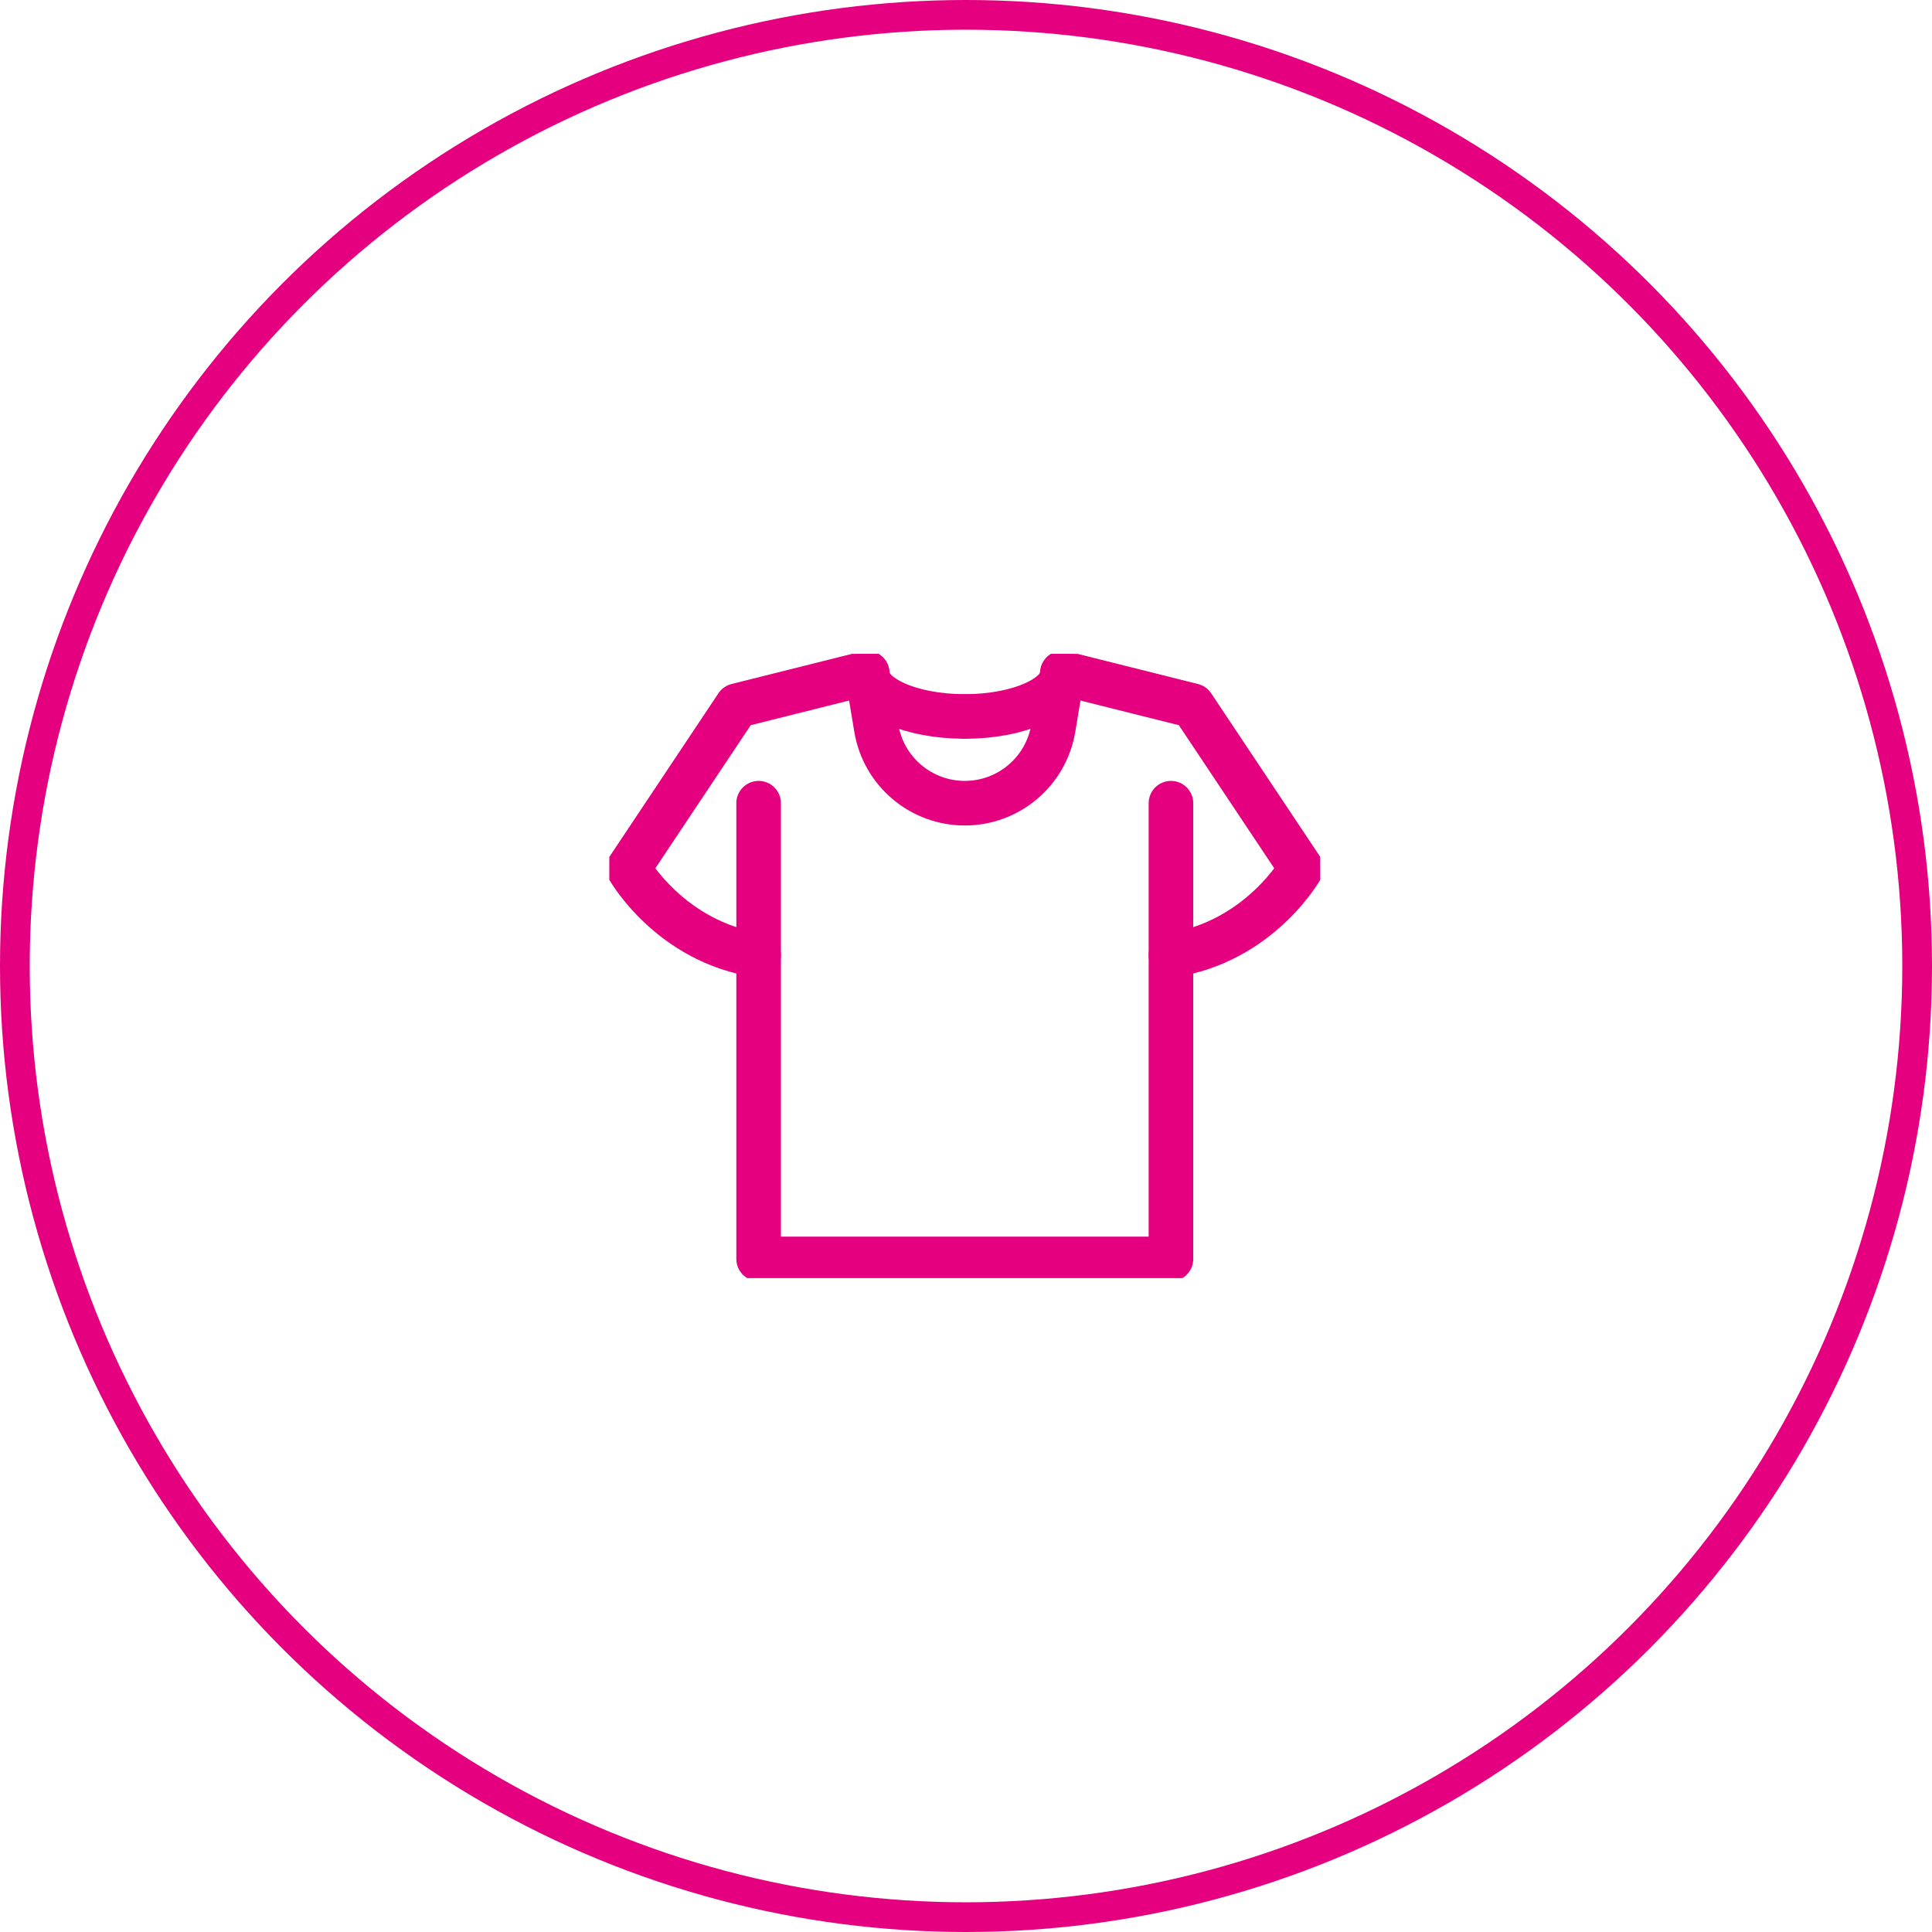 <svg width="130" height="130" viewBox="0 0 130 130" fill="none" xmlns="http://www.w3.org/2000/svg">
<circle cx="65" cy="65" r="64" fill="" stroke="#e4007f" stroke-width="2"/>
<g clip-path="url(#clip0_29_3932)">
<mask id="path-2-inside-1_29_3932" fill="white">
<path d="M64.918 48.209C61.29 48.209 58.346 46.9 58.346 45.288L49.589 47.481L42.288 58.432C42.288 58.432 45.07 63.385 51.046 64.275"/>
</mask>
<path d="M58.346 45.288H59.346V44.007L58.103 44.318L58.346 45.288ZM49.589 47.481L49.346 46.511L48.971 46.605L48.757 46.926L49.589 47.481ZM42.288 58.432L41.456 57.877L41.116 58.387L41.416 58.921L42.288 58.432ZM64.918 47.209C63.211 47.209 61.712 46.899 60.678 46.439C60.16 46.209 59.802 45.96 59.587 45.735C59.377 45.514 59.346 45.365 59.346 45.288H57.346C57.346 46.017 57.683 46.635 58.139 47.114C58.589 47.587 59.194 47.968 59.865 48.267C61.21 48.865 62.997 49.209 64.918 49.209V47.209ZM58.103 44.318L49.346 46.511L49.831 48.451L58.589 46.258L58.103 44.318ZM48.757 46.926L41.456 57.877L43.12 58.986L50.421 48.036L48.757 46.926ZM42.288 58.432C41.416 58.921 41.416 58.922 41.417 58.922C41.417 58.922 41.417 58.923 41.417 58.923C41.417 58.924 41.418 58.924 41.418 58.925C41.419 58.927 41.42 58.929 41.422 58.931C41.424 58.935 41.427 58.941 41.431 58.947C41.439 58.961 41.449 58.979 41.463 59.001C41.489 59.046 41.527 59.108 41.577 59.185C41.676 59.34 41.821 59.556 42.013 59.815C42.396 60.332 42.969 61.026 43.743 61.75C45.288 63.196 47.656 64.781 50.898 65.264L51.193 63.286C48.459 62.879 46.449 61.542 45.109 60.289C44.44 59.663 43.945 59.063 43.62 58.624C43.457 58.405 43.338 58.227 43.262 58.107C43.223 58.048 43.196 58.002 43.179 57.974C43.17 57.96 43.165 57.95 43.161 57.945C43.16 57.942 43.159 57.94 43.159 57.94C43.159 57.94 43.159 57.94 43.159 57.94C43.159 57.94 43.159 57.941 43.159 57.941C43.159 57.941 43.16 57.941 43.16 57.941C43.16 57.942 43.16 57.942 42.288 58.432Z" fill="#e4007f" mask="url(#path-2-inside-1_29_3932)"/>
<mask id="path-4-inside-2_29_3932" fill="white">
<path d="M64.918 48.209C68.546 48.209 71.49 46.9 71.49 45.288L80.248 47.481L87.548 58.432C87.548 58.432 84.766 63.385 78.79 64.275"/>
</mask>
<path d="M71.49 45.288L71.733 44.318L70.49 44.007V45.288H71.49ZM80.248 47.481L81.08 46.926L80.865 46.605L80.49 46.511L80.248 47.481ZM87.548 58.432L88.42 58.921L88.72 58.387L88.38 57.877L87.548 58.432ZM64.918 49.209C66.839 49.209 68.626 48.865 69.971 48.267C70.642 47.968 71.247 47.587 71.698 47.114C72.153 46.635 72.49 46.017 72.49 45.288H70.49C70.49 45.365 70.459 45.514 70.249 45.735C70.034 45.96 69.677 46.209 69.158 46.439C68.124 46.899 66.625 47.209 64.918 47.209V49.209ZM71.247 46.258L80.005 48.451L80.49 46.511L71.733 44.318L71.247 46.258ZM79.415 48.036L86.716 58.986L88.38 57.877L81.08 46.926L79.415 48.036ZM87.548 58.432C86.676 57.942 86.676 57.942 86.677 57.941C86.677 57.941 86.677 57.941 86.677 57.941C86.677 57.941 86.677 57.94 86.677 57.94C86.677 57.94 86.677 57.94 86.677 57.94C86.677 57.94 86.676 57.942 86.675 57.945C86.671 57.95 86.666 57.96 86.657 57.974C86.64 58.002 86.613 58.048 86.575 58.107C86.498 58.227 86.379 58.405 86.216 58.624C85.891 59.063 85.396 59.663 84.727 60.289C83.388 61.542 81.377 62.879 78.643 63.286L78.938 65.264C82.18 64.781 84.548 63.196 86.093 61.75C86.867 61.026 87.441 60.332 87.824 59.815C88.016 59.556 88.16 59.34 88.259 59.185C88.309 59.108 88.347 59.046 88.374 59.001C88.387 58.979 88.397 58.961 88.405 58.947C88.409 58.941 88.412 58.935 88.415 58.931C88.416 58.929 88.417 58.927 88.418 58.925C88.418 58.924 88.419 58.924 88.419 58.923C88.419 58.923 88.419 58.922 88.419 58.922C88.42 58.922 88.42 58.921 87.548 58.432Z" fill="#e4007f" mask="url(#path-4-inside-2_29_3932)"/>
<mask id="path-6-inside-3_29_3932" fill="white">
<path d="M78.791 54.045V84.712H51.046V54.045"/>
</mask>
<path d="M78.791 84.712V85.712H79.791V84.712H78.791ZM51.046 84.712H50.046V85.712H51.046V84.712ZM77.791 54.045V84.712H79.791V54.045H77.791ZM78.791 83.712H51.046V85.712H78.791V83.712ZM52.046 84.712V54.045H50.046V84.712H52.046Z" fill="#e4007f" mask="url(#path-6-inside-3_29_3932)"/>
<mask id="path-8-inside-4_29_3932" fill="white">
<path d="M71.49 45.288L70.872 49.004C70.387 51.911 67.87 54.045 64.919 54.045C61.968 54.045 59.451 51.911 58.965 49.004L58.347 45.288"/>
</mask>
<path d="M70.872 49.004L71.859 49.169L71.859 49.168L70.872 49.004ZM58.965 49.004L57.978 49.168L57.978 49.169L58.965 49.004ZM70.504 45.124L69.886 48.84L71.859 49.168L72.477 45.452L70.504 45.124ZM69.886 48.84C69.481 51.265 67.381 53.045 64.919 53.045V55.045C68.359 55.045 71.293 52.558 71.859 49.169L69.886 48.84ZM64.919 53.045C62.456 53.045 60.356 51.265 59.951 48.84L57.978 49.169C58.545 52.558 61.478 55.045 64.919 55.045V53.045ZM59.951 48.84L59.333 45.124L57.36 45.452L57.978 49.168L59.951 48.84Z" fill="#e4007f" mask="url(#path-8-inside-4_29_3932)"/>
<path d="M64.918 48.209C61.29 48.209 58.346 46.9 58.346 45.288L49.589 47.481L42.288 58.432C42.288 58.432 45.07 63.385 51.046 64.275" stroke="#e4007f" stroke-width="3" stroke-linecap="round" stroke-linejoin="round"/>
<path d="M64.918 48.209C68.546 48.209 71.49 46.9 71.49 45.288L80.248 47.481L87.548 58.432C87.548 58.432 84.766 63.385 78.79 64.275" stroke="#e4007f" stroke-width="3" stroke-linecap="round" stroke-linejoin="round"/>
<path d="M78.791 54.045V84.712H51.046V54.045" stroke="#e4007f" stroke-width="3" stroke-linecap="round" stroke-linejoin="round"/>
<path d="M71.49 45.288L70.872 49.004C70.387 51.911 67.87 54.045 64.919 54.045C61.968 54.045 59.451 51.911 58.965 49.004L58.347 45.288" stroke="#e4007f" stroke-width="3" stroke-linecap="round" stroke-linejoin="round"/>
</g>
<defs>
<clipPath id="clip0_29_3932">
<rect width="47.836" height="42" fill="white" transform="translate(41 44)"/>
</clipPath>
</defs>
</svg>
